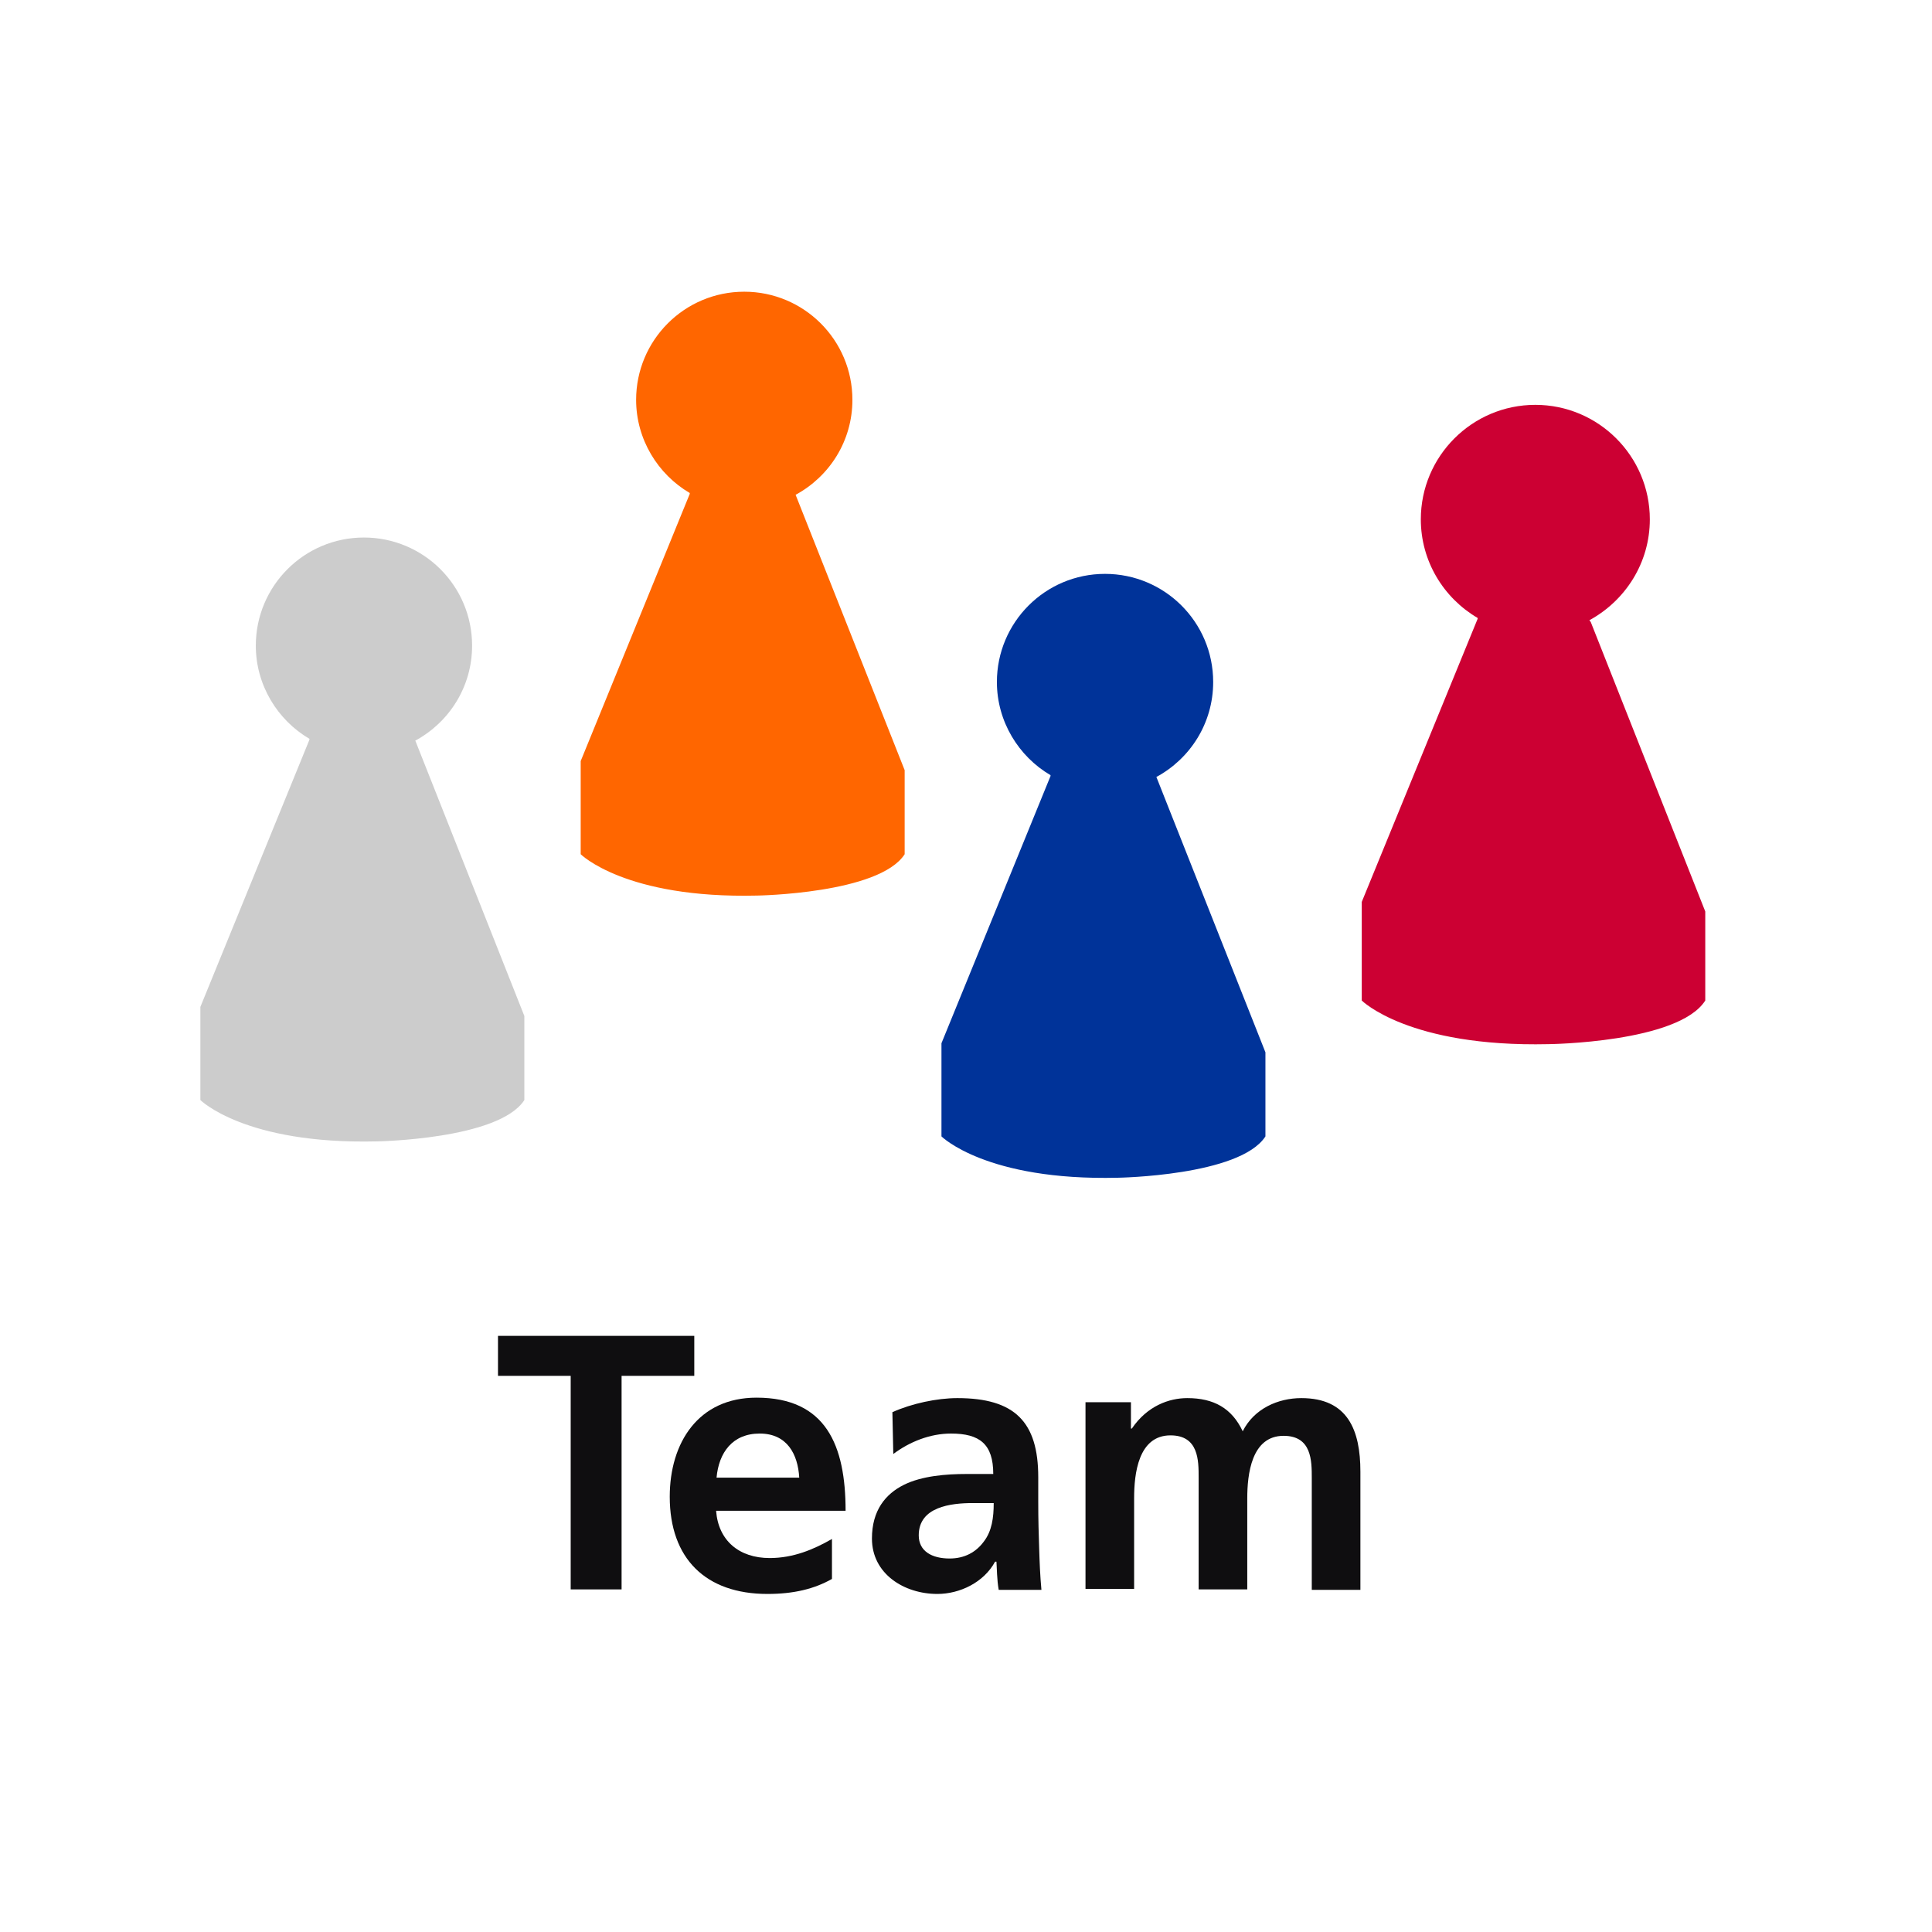 <?xml version="1.0" encoding="utf-8"?>
<!-- Generator: Adobe Illustrator 19.0.1, SVG Export Plug-In . SVG Version: 6.00 Build 0)  -->
<svg version="1.0" id="Schrift" xmlns="http://www.w3.org/2000/svg" xmlns:xlink="http://www.w3.org/1999/xlink" x="0px" y="0px"
	 viewBox="0 0 425.2 425.2" enable-background="new 0 0 425.2 425.2" xml:space="preserve">
<g>
	<rect x="109" y="289.8" fill="none" width="206.7" height="75.4"/>
	<path fill="#0F0E10" d="M125.6,302.8h-16V294h43.2v8.8h-16v47h-11.2V302.8z"/>
	<path fill="#0F0E10" d="M183.1,347.5c-3.9,2.2-8.4,3.3-14.2,3.3c-13.6,0-21.5-7.8-21.5-21.4c0-11.9,6.3-21.8,19.1-21.8
		c15.3,0,19.6,10.5,19.6,24.9h-28.5c0.5,6.6,5.1,10.4,11.8,10.4c5.2,0,9.7-1.9,13.7-4.2V347.5z M175.9,325.2
		c-0.3-5.2-2.7-9.7-8.7-9.7c-6,0-9,4.2-9.5,9.7H175.9z"/>
	<path fill="#0F0E10" d="M196.4,310.8c4.2-1.9,9.8-3.1,14.3-3.1c12.6,0,17.8,5.2,17.8,17.4v5.3c0,4.2,0.1,7.3,0.2,10.3
		c0.1,3.1,0.2,6,0.5,9.2h-9.4c-0.4-2.2-0.4-4.9-0.5-6.2H219c-2.5,4.6-7.8,7.1-12.7,7.1c-7.3,0-14.4-4.4-14.4-12.2
		c0-6.2,3-9.8,7-11.8s9.4-2.4,13.8-2.4h5.9c0-6.6-3-8.9-9.3-8.9c-4.6,0-9.1,1.8-12.7,4.5L196.4,310.8z M209,343
		c3.3,0,5.8-1.4,7.5-3.7c1.8-2.3,2.2-5.3,2.2-8.5h-4.6c-4.8,0-11.9,0.8-11.9,7.1C202.2,341.4,205.1,343,209,343z"/>
	<path fill="#0F0E10" d="M238.9,308.6h10v5.8h0.2c3.4-5,8.2-6.7,12.2-6.7c5.8,0,9.8,2.2,12.2,7.3c2.5-5,7.8-7.3,12.9-7.3
		c10.2,0,13,7,13,16.2v26h-10.7v-24.6c0-3.8,0-9.3-6.2-9.3c-7.1,0-8,8.5-8,13.8v20h-10.7v-24.6c0-3.8,0-9.3-6.2-9.3
		c-7.1,0-8,8.5-8,13.8v20h-10.7V308.6z"/>
</g>
<path fill="#003399" d="M254.7,171.5l23.8,60.1v18.5c-5.6,8.7-32.5,9.1-32.5,9.1c-29,0.7-38.8-9.1-38.8-9.1v-20.5l24-58.8l0-0.2
	c-7-4.1-11.8-11.8-11.8-20.5c0-13.1,10.6-23.8,23.8-23.8c13.1,0,23.8,10.6,23.8,23.8c0,9.1-5.1,16.9-12.5,20.9L254.7,171.5z"/>
<path fill="#FF6600" d="M175.3,109.4l23.8,60.1v18.5c-5.6,8.7-32.5,9.1-32.5,9.1c-29,0.7-38.8-9.1-38.8-9.1v-20.5l24-58.8l0-0.2
	c-7-4.1-11.8-11.8-11.8-20.5c0-13.1,10.6-23.8,23.8-23.8c13.1,0,23.8,10.6,23.8,23.8c0,9.1-5.1,16.9-12.5,20.9L175.3,109.4z"/>
<path fill="#CC0033" d="M350.1,136.9l25.2,63.7v19.6c-5.9,9.3-34.5,9.6-34.5,9.6c-30.8,0.7-41.1-9.6-41.1-9.6v-21.7l25.5-62.3l0-0.2
	c-7.5-4.4-12.5-12.5-12.5-21.7c0-13.9,11.3-25.2,25.2-25.2c13.9,0,25.2,11.3,25.2,25.2c0,9.6-5.4,17.9-13.3,22.2L350.1,136.9z"/>
<path fill="#CCCCCC" d="M91.6,163.5l23.8,60.1v18.5c-5.6,8.7-32.5,9.1-32.5,9.1c-29,0.7-38.8-9.1-38.8-9.1v-20.5l24-58.8l0-0.2
	c-7-4.1-11.8-11.8-11.8-20.5c0-13.1,10.6-23.8,23.8-23.8c13.1,0,23.8,10.6,23.8,23.8c0,9.1-5.1,16.9-12.5,20.9L91.6,163.5z"/>
</svg>
